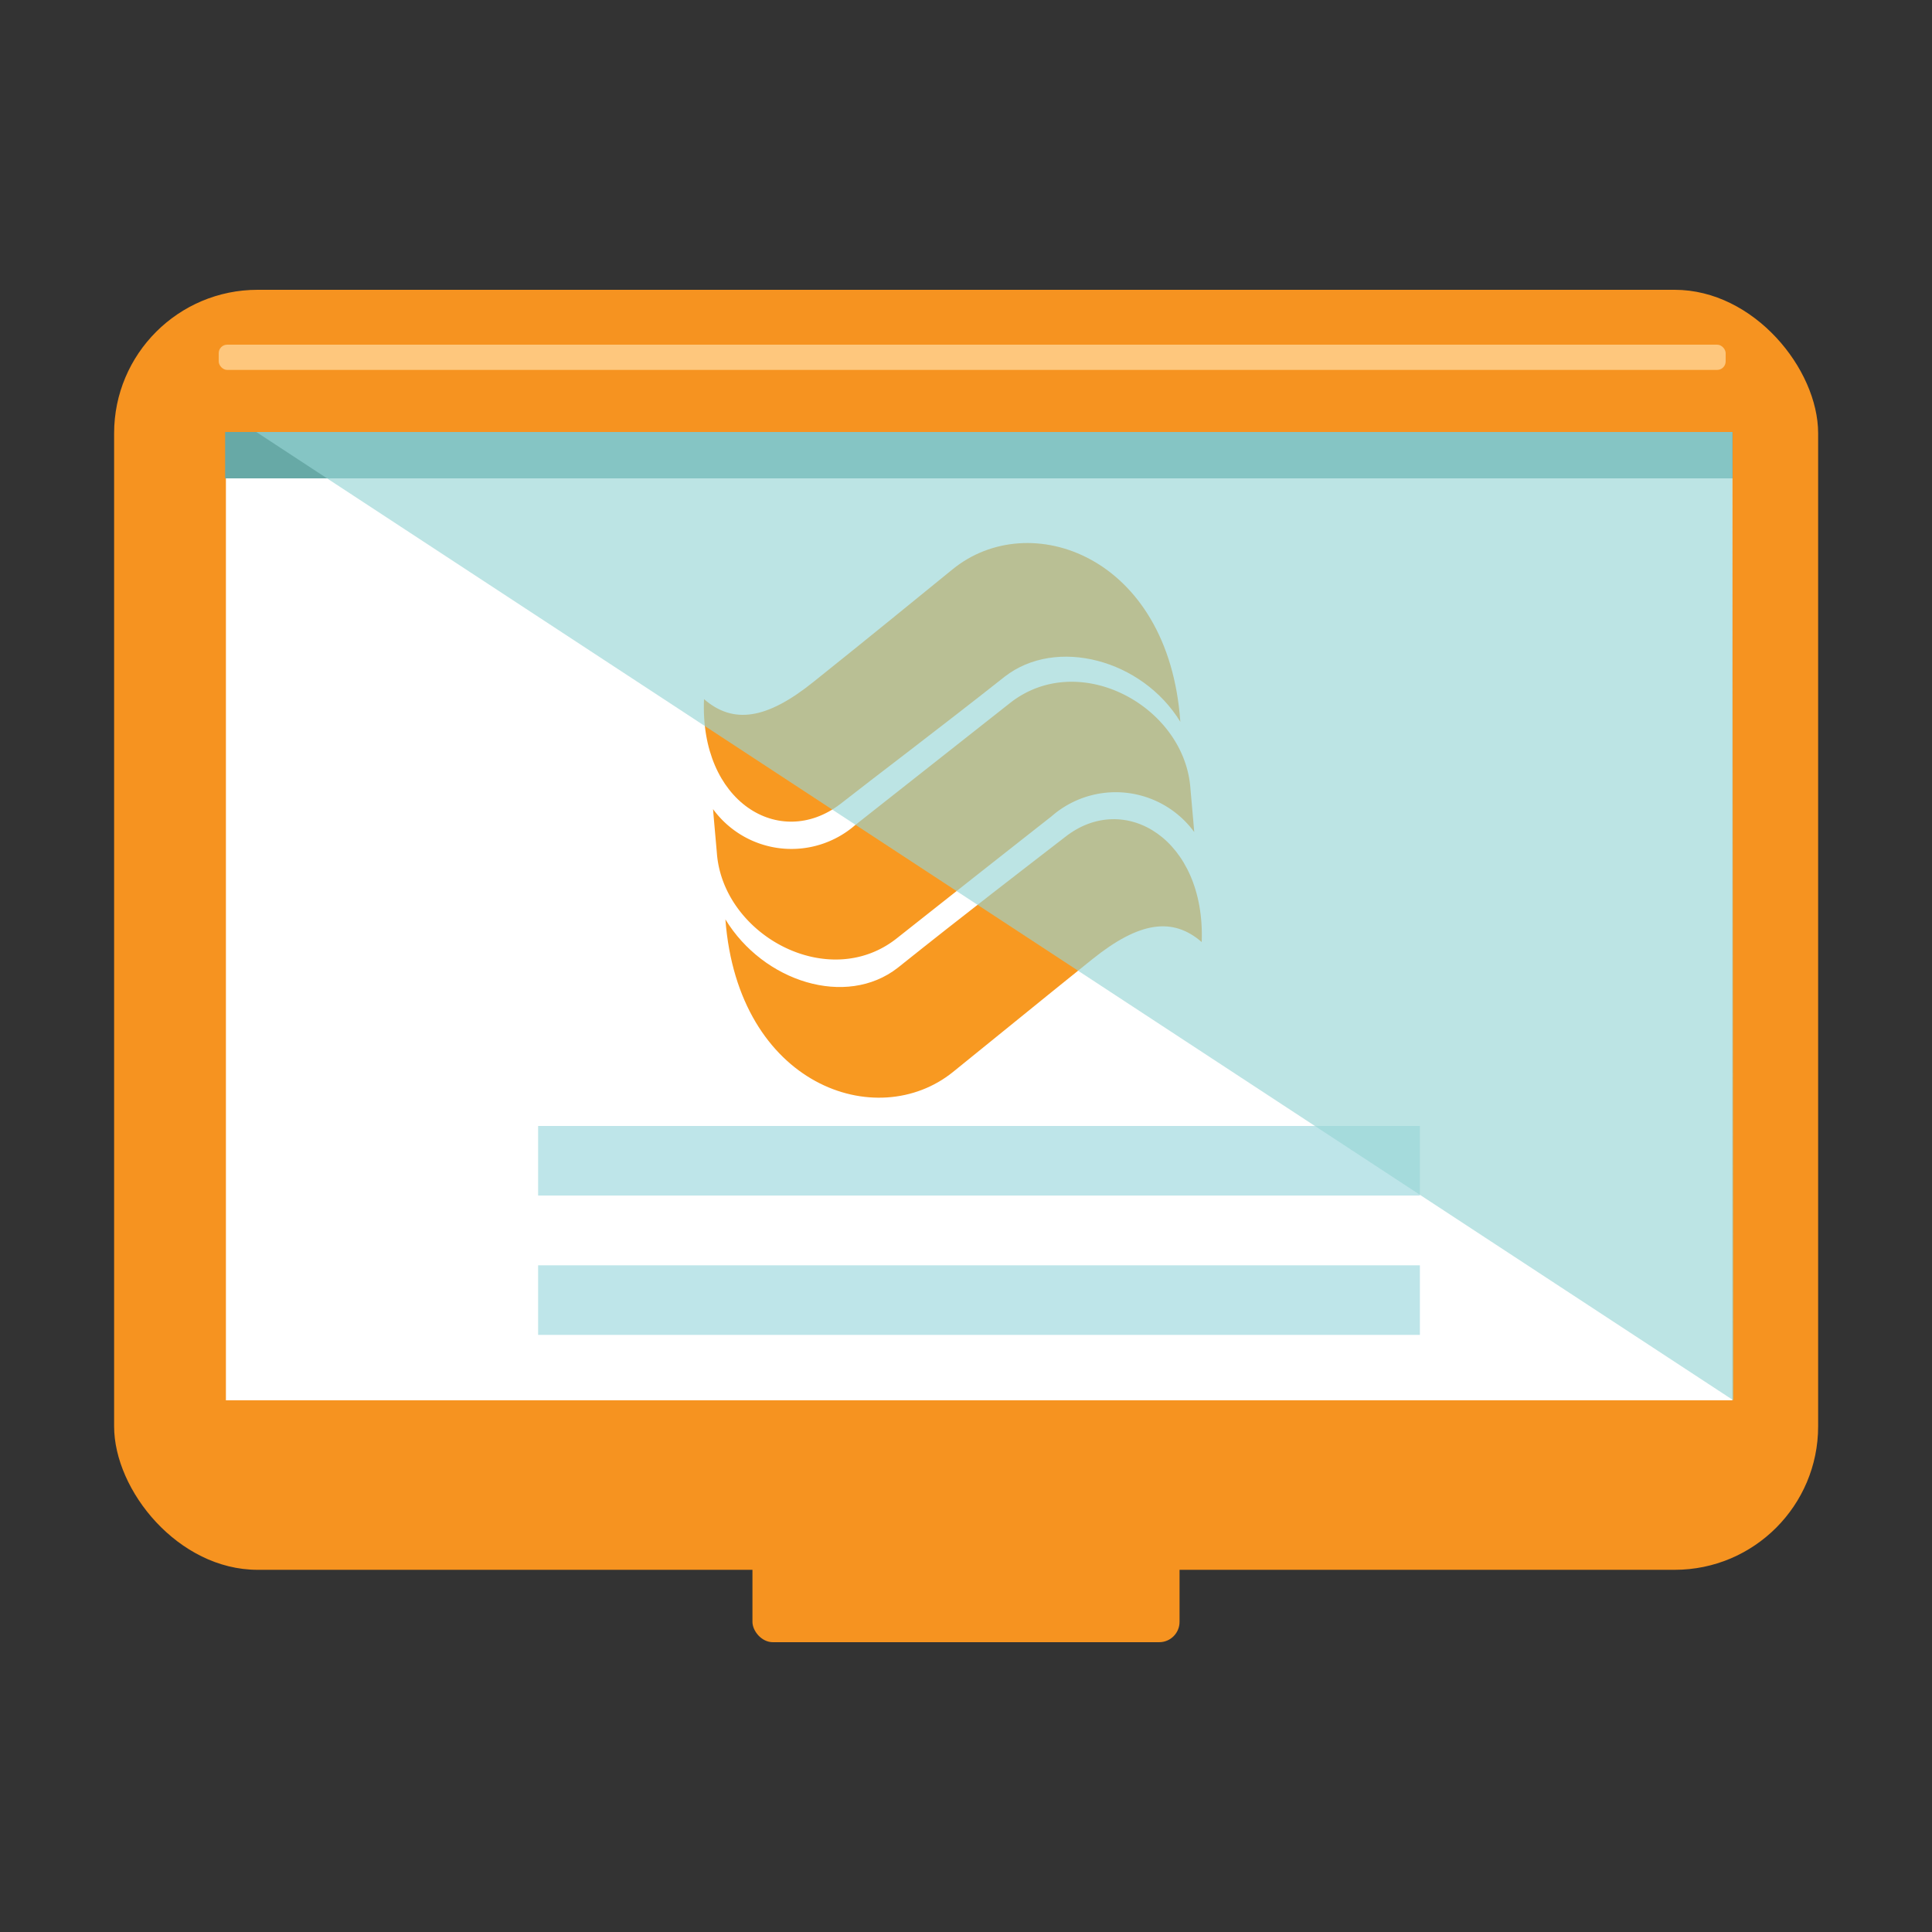 <?xml version="1.0" encoding="UTF-8"?> <svg xmlns="http://www.w3.org/2000/svg" viewBox="0 0 75 75"><rect x="0" y="0" width="75" height="75" fill="#333333" stroke="none"/><defs><style>.cls-1{isolation:isolate;}.cls-2{fill:#f69320;}.cls-3{fill:#fff;}.cls-4{fill:#67a9a6;}.cls-5{fill:#fec77d;}.cls-6{fill:#f89921;}.cls-7{fill:#bee5e9;}.cls-8{fill:#96d4d4;fill-rule:evenodd;opacity:0.64;mix-blend-mode:screen;}</style></defs><title>email template</title><g class="cls-1"><g id="Layer_1" data-name="Layer 1"><rect class="cls-2" x="4.43" y="11.25" width="66.15" height="49.69" rx="5.57"></rect><rect class="cls-3" x="8.77" y="16.77" width="58.48" height="37.59"></rect><rect class="cls-4" x="8.74" y="16.77" width="58.52" height="1.8"></rect><rect class="cls-5" x="8.49" y="13.38" width="58.5" height="0.98" rx="0.33"></rect><rect class="cls-2" x="29.21" y="58.95" width="16.58" height="4.8" rx="0.79"></rect><path class="cls-6" d="M32.61,31.22C34,30.13,36.38,28.34,39,26.27c2-1.56,5.34-.67,6.82,1.75-.45-6.46-5.86-8.35-8.84-5.92-1.54,1.25-3.16,2.58-5.4,4.37-1.84,1.48-3.13,1.64-4.25.67C27.16,31.14,30.27,33,32.61,31.22Z"></path><path class="cls-6" d="M34.82,36.42c1.48-1.17,3.53-2.79,6-4.73a3.78,3.78,0,0,1,5.54.61c-.06-.72-.13-1.47-.15-1.72-.25-3.18-4.33-5.39-7-3.29l-6,4.73a3.77,3.77,0,0,1-5.53-.61c.06.72.13,1.47.15,1.72C28.08,36.31,32.17,38.53,34.82,36.42Z"></path><path class="cls-6" d="M37,41.61c1.54-1.24,3.16-2.57,5.4-4.37,1.84-1.48,3.13-1.64,4.25-.67.15-4-3-5.89-5.3-4.08-1.41,1.09-3.9,3-6.5,5.08-2,1.56-5.21.55-6.69-1.88C28.65,42.15,34.05,44,37,41.61Z"></path><rect class="cls-7" x="20.89" y="49.12" width="34.23" height="2.7"></rect><rect class="cls-7" x="20.89" y="43.71" width="34.23" height="2.7"></rect><polygon class="cls-8" points="9.95 16.77 67.29 54.36 67.25 16.77 9.95 16.77"></polygon></g></g></svg> 